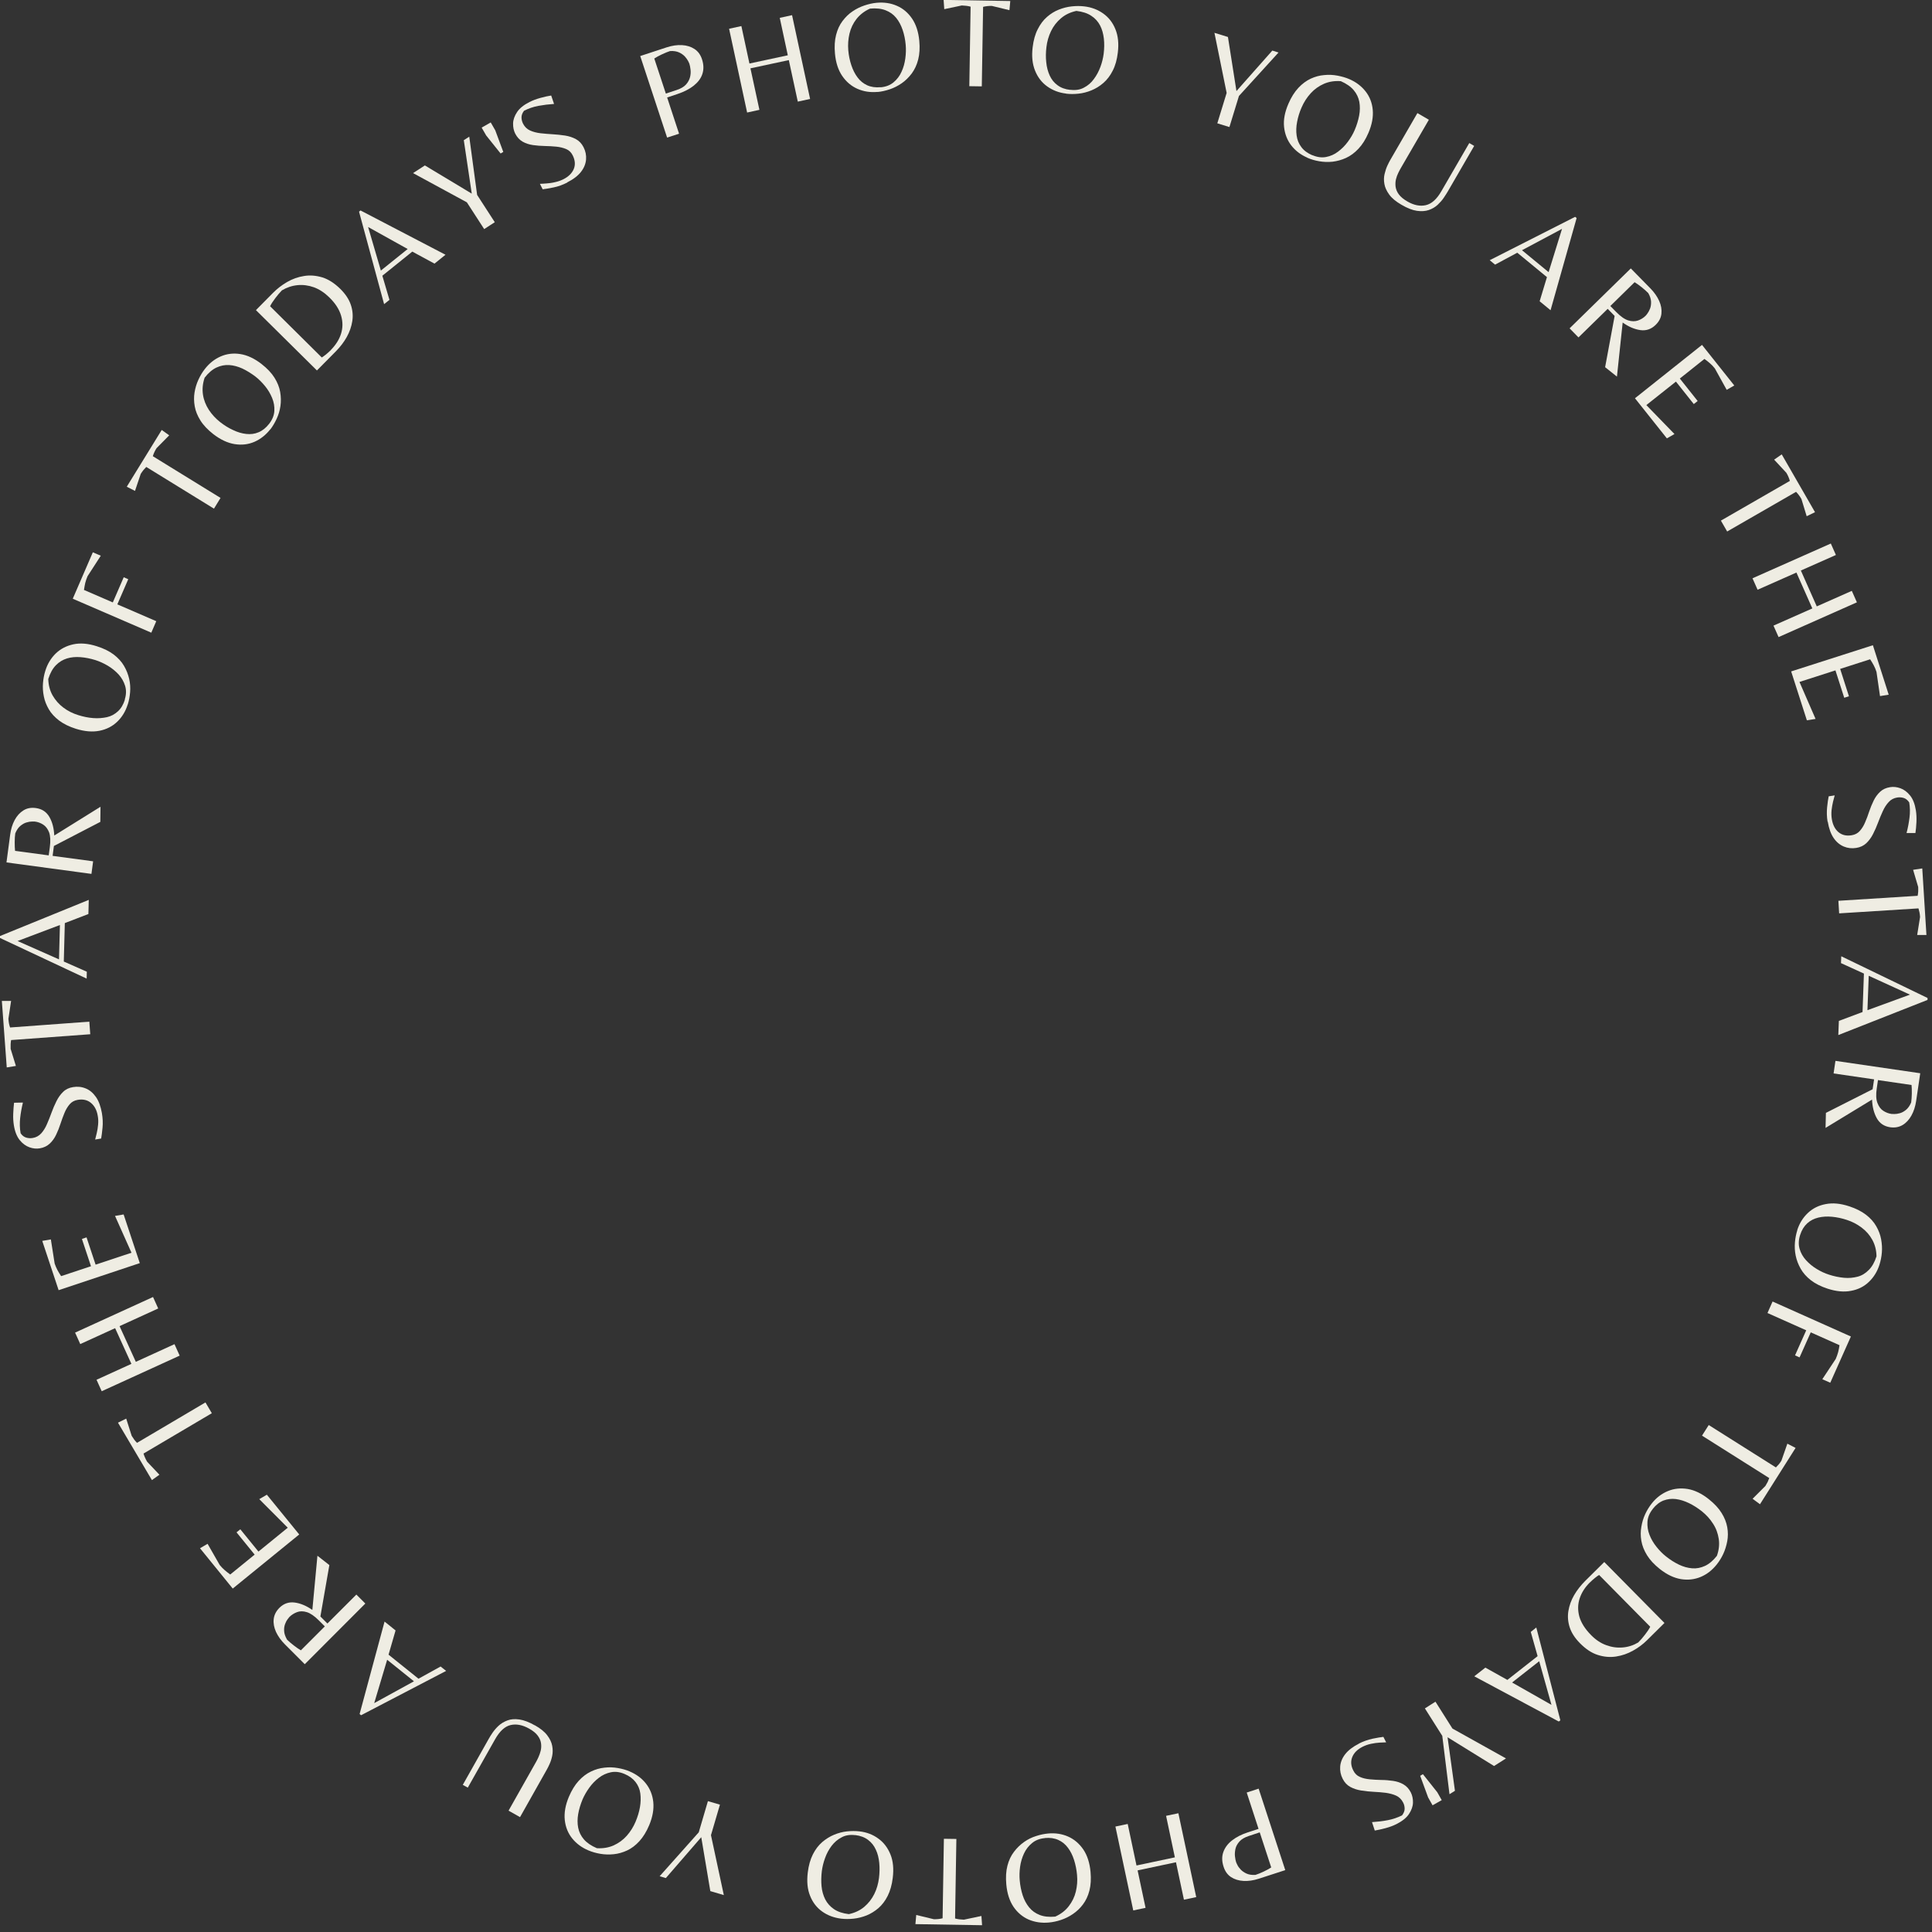 <svg width="265" height="265" viewBox="0 0 265 265" fill="none" xmlns="http://www.w3.org/2000/svg">
<rect x="0" y="0" width="265" height="265" fill="#333333" stroke="none"/>
<g clip-path="url(#clip0_488_11677)">
<path d="M166.97 16.919L168.251 12.746L166.577 4.502L168.429 5.073L169.596 12.492L174.517 6.937L175.366 7.203L169.938 13.164L168.632 17.426L166.983 16.919H166.97Z" fill="#EFEDE3"/>
<path d="M179.311 21.623C178.41 21.23 177.675 20.672 177.117 19.949C176.559 19.226 176.229 18.377 176.127 17.4C176.026 16.424 176.229 15.371 176.724 14.229C177.104 13.341 177.561 12.619 178.093 12.048C178.613 11.49 179.184 11.071 179.78 10.792C180.389 10.513 180.998 10.348 181.619 10.298C182.241 10.234 182.849 10.26 183.446 10.374C184.042 10.488 184.587 10.64 185.082 10.856C185.995 11.249 186.73 11.807 187.301 12.53C187.872 13.253 188.202 14.102 188.29 15.066C188.379 16.03 188.189 17.096 187.694 18.237C187.314 19.125 186.857 19.848 186.325 20.406C185.805 20.964 185.234 21.383 184.625 21.662C184.016 21.941 183.395 22.105 182.773 22.181C182.152 22.245 181.53 22.22 180.947 22.118C180.351 22.017 179.806 21.852 179.311 21.636V21.623ZM180.008 21.281C180.655 21.56 181.289 21.649 181.886 21.535C182.482 21.421 183.04 21.18 183.534 20.799C184.042 20.419 184.486 19.975 184.879 19.442C185.272 18.909 185.576 18.389 185.805 17.857C186.096 17.184 186.299 16.512 186.426 15.853C186.553 15.193 186.553 14.559 186.451 13.976C186.337 13.38 186.084 12.847 185.678 12.365C185.272 11.883 184.688 11.477 183.915 11.135C183.078 11.071 182.317 11.185 181.606 11.49C180.909 11.794 180.3 12.225 179.78 12.796C179.26 13.367 178.854 14.001 178.537 14.724C178.246 15.383 178.043 16.043 177.916 16.715C177.789 17.375 177.764 18.009 177.852 18.592C177.928 19.176 178.144 19.708 178.499 20.178C178.842 20.647 179.349 21.015 179.996 21.294L180.008 21.281Z" fill="#EFEDE3"/>
<path d="M192.222 28.081C191.461 27.637 190.903 27.18 190.548 26.685C190.193 26.191 189.965 25.709 189.888 25.227C189.8 24.745 189.812 24.288 189.914 23.87C190.015 23.439 190.142 23.058 190.294 22.728C190.447 22.398 190.586 22.132 190.687 21.955L194.416 15.512L195.989 16.425L192.184 22.982C192.07 23.172 191.943 23.413 191.804 23.692C191.664 23.971 191.55 24.276 191.474 24.593C191.398 24.91 191.385 25.252 191.423 25.607C191.474 25.962 191.613 26.318 191.867 26.66C192.121 27.002 192.514 27.332 193.047 27.637C193.922 28.144 194.759 28.322 195.558 28.144C196.357 27.966 197.067 27.332 197.701 26.229L201.531 19.621L202.204 20.014L198.589 26.254C198.449 26.495 198.259 26.787 198.031 27.129C197.803 27.472 197.524 27.776 197.194 28.093C196.864 28.398 196.458 28.639 195.989 28.803C195.52 28.968 194.974 29.006 194.353 28.918C193.731 28.829 193.021 28.55 192.222 28.081Z" fill="#EFEDE3"/>
<path d="M204.334 35.691L216.053 29.742L216.256 29.907L212.68 42.552L211.183 41.322L212.185 38.011L208.114 34.663L205.07 36.299L204.334 35.691ZM208.761 34.321L212.413 37.327L214.252 31.391L208.761 34.321Z" fill="#EFEDE3"/>
<path d="M220.162 50.376L221.469 43.337L220.518 42.361L216.51 46.28L215.292 45.037L223.688 36.818L226.377 39.558C226.91 40.103 227.316 40.687 227.582 41.283C227.848 41.879 227.95 42.462 227.886 43.033C227.823 43.604 227.557 44.111 227.087 44.568C226.491 45.151 225.781 45.392 224.995 45.278C224.196 45.164 223.384 44.821 222.572 44.238L221.786 51.657L220.162 50.364V50.376ZM220.885 41.98L221.684 42.792C222.293 43.413 222.839 43.794 223.333 43.946C223.828 44.098 224.272 44.098 224.678 43.959C225.071 43.819 225.426 43.604 225.718 43.312C225.756 43.274 225.844 43.172 225.971 42.995C226.098 42.83 226.212 42.614 226.326 42.335C226.428 42.069 226.479 41.752 226.466 41.384C226.453 41.029 226.326 40.623 226.085 40.205C225.844 39.964 225.54 39.685 225.172 39.393C224.804 39.101 224.487 38.873 224.208 38.708L220.885 41.968V41.98Z" fill="#EFEDE3"/>
<path d="M224.259 54.625L233.454 47.307L237.88 52.874L236.84 53.471L235.217 50.541C235.001 50.274 234.786 50.033 234.558 49.843C234.329 49.64 234.076 49.437 233.784 49.234L230.41 51.923L232.858 55.005L232.325 55.424L229.878 52.342L225.819 55.563L229.675 59.533L228.635 60.129L224.246 54.612L224.259 54.625Z" fill="#EFEDE3"/>
<path d="M236.054 71.405L245.503 65.964C245.452 65.774 245.389 65.596 245.313 65.419C245.237 65.241 245.148 65.051 245.021 64.848L243.347 63.047L244.387 62.324L248.953 70.251L247.811 70.809L247.088 68.437C246.974 68.234 246.847 68.057 246.733 67.905C246.619 67.752 246.492 67.6 246.353 67.461L236.904 72.902L236.042 71.405H236.054Z" fill="#EFEDE3"/>
<path d="M240.379 79.32L251.122 74.551L251.819 76.124L247.012 78.254L249.194 83.175L254.001 81.044L254.698 82.617L243.956 87.386L243.258 85.813L248.585 83.454L246.404 78.533L241.077 80.892L240.379 79.32Z" fill="#EFEDE3"/>
<path d="M245.693 92.091L256.892 88.502L259.061 95.287L257.869 95.478L257.387 92.167C257.286 91.838 257.159 91.546 257.019 91.279C256.88 91.013 256.715 90.734 256.512 90.43L252.403 91.749L253.607 95.503L252.961 95.706L251.756 91.952L246.822 93.537L249.029 98.61L247.837 98.8L245.681 92.091H245.693Z" fill="#EFEDE3"/>
<path d="M250.678 112.713C250.563 112.028 250.551 111.356 250.614 110.722C250.678 110.088 250.754 109.581 250.83 109.225L251.654 109.099C251.591 109.314 251.515 109.606 251.426 109.961C251.337 110.329 251.274 110.722 251.223 111.141C251.185 111.572 251.198 111.978 251.261 112.358C251.388 113.132 251.68 113.715 252.161 114.134C252.643 114.54 253.252 114.692 253.988 114.565C254.444 114.489 254.812 114.299 255.104 113.969C255.383 113.652 255.637 113.259 255.827 112.789C256.03 112.32 256.22 111.825 256.385 111.305C256.562 110.785 256.765 110.291 256.994 109.821C257.222 109.352 257.514 108.946 257.881 108.604C258.249 108.261 258.693 108.059 259.251 107.97C259.708 107.894 260.177 107.944 260.672 108.122C261.166 108.3 261.598 108.629 261.991 109.111C262.384 109.593 262.65 110.278 262.79 111.166C262.866 111.648 262.891 112.181 262.866 112.751C262.84 113.322 262.79 113.829 262.726 114.261H261.509C261.699 113.55 261.826 112.84 261.915 112.142C262.003 111.445 261.991 110.747 261.877 110.062C261.661 109.745 261.407 109.542 261.128 109.454C260.849 109.365 260.545 109.34 260.228 109.39C259.759 109.466 259.365 109.669 259.061 110.012C258.744 110.354 258.478 110.76 258.249 111.267C258.021 111.762 257.805 112.282 257.602 112.827C257.399 113.373 257.171 113.893 256.918 114.387C256.664 114.895 256.347 115.313 255.992 115.656C255.624 115.998 255.167 116.214 254.622 116.302C254.013 116.404 253.442 116.341 252.897 116.112C252.352 115.884 251.882 115.491 251.502 114.933C251.121 114.375 250.855 113.626 250.703 112.701L250.678 112.713Z" fill="#EFEDE3"/>
<path d="M252.149 123.556L263.031 122.871C263.069 122.681 263.094 122.491 263.107 122.301C263.12 122.11 263.107 121.895 263.107 121.666L262.409 119.307L263.665 119.117L264.236 128.249H262.967L263.361 125.788C263.348 125.547 263.323 125.344 263.285 125.154C263.246 124.964 263.196 124.774 263.145 124.596L252.263 125.281L252.162 123.556H252.149Z" fill="#EFEDE3"/>
<path d="M252.555 131.166L264.388 136.886V137.152L252.149 141.972L252.225 140.031L255.472 138.814L255.662 133.538L252.517 132.105L252.555 131.141V131.166ZM256.322 133.842L256.144 138.56L261.978 136.429L256.322 133.842Z" fill="#EFEDE3"/>
<path d="M250.462 152.64L256.854 149.405L257.057 148.048L251.502 147.237L251.756 145.512L263.386 147.211L262.828 151.003C262.714 151.764 262.498 152.437 262.181 153.007C261.864 153.578 261.458 154.022 260.964 154.314C260.469 154.605 259.911 154.707 259.264 154.618C258.427 154.491 257.818 154.085 257.425 153.375C257.032 152.665 256.816 151.815 256.778 150.826L250.399 154.707L250.449 152.627L250.462 152.64ZM257.59 148.137L257.425 149.266C257.298 150.116 257.324 150.788 257.514 151.282C257.704 151.777 257.958 152.132 258.313 152.36C258.668 152.589 259.048 152.741 259.454 152.792C259.518 152.792 259.645 152.792 259.86 152.804C260.076 152.804 260.317 152.766 260.596 152.69C260.875 152.614 261.154 152.462 261.433 152.234C261.712 152.005 261.953 151.663 262.143 151.219C262.194 150.877 262.219 150.471 262.232 150.001C262.232 149.532 262.232 149.139 262.194 148.822L257.59 148.15V148.137Z" fill="#EFEDE3"/>
<path d="M246.518 168.721C246.822 167.783 247.304 167.009 247.976 166.375C248.648 165.741 249.46 165.335 250.424 165.158C251.388 164.967 252.453 165.069 253.645 165.462C254.571 165.766 255.332 166.147 255.941 166.616C256.55 167.085 257.019 167.605 257.349 168.189C257.679 168.759 257.907 169.356 258.021 169.977C258.135 170.598 258.173 171.207 258.122 171.803C258.072 172.399 257.958 172.957 257.793 173.477C257.488 174.429 256.994 175.215 256.334 175.837C255.675 176.471 254.863 176.877 253.899 177.054C252.948 177.244 251.87 177.143 250.69 176.762C249.764 176.458 249.003 176.077 248.395 175.608C247.786 175.139 247.317 174.606 246.987 174.023C246.657 173.439 246.429 172.843 246.302 172.222C246.175 171.6 246.15 170.992 246.201 170.396C246.251 169.799 246.365 169.241 246.53 168.721H246.518ZM246.911 169.394C246.695 170.066 246.67 170.7 246.835 171.283C247 171.867 247.304 172.399 247.722 172.856C248.141 173.313 248.636 173.731 249.194 174.061C249.752 174.403 250.31 174.657 250.868 174.835C251.565 175.063 252.25 175.202 252.922 175.266C253.595 175.329 254.216 175.266 254.8 175.114C255.383 174.961 255.89 174.644 256.334 174.188C256.778 173.744 257.133 173.122 257.387 172.323C257.374 171.486 257.184 170.738 256.816 170.066C256.448 169.394 255.954 168.836 255.345 168.379C254.736 167.922 254.064 167.567 253.316 167.326C252.631 167.098 251.946 166.958 251.286 166.895C250.614 166.832 249.993 166.87 249.409 167.009C248.826 167.149 248.319 167.402 247.887 167.796C247.456 168.189 247.126 168.721 246.911 169.394Z" fill="#EFEDE3"/>
<path d="M243.144 178.525L253.874 183.32L251.046 189.661L249.955 189.179L251.794 186.401C251.933 186.072 252.047 185.767 252.124 185.476C252.2 185.184 252.263 184.867 252.314 184.512L248.369 182.749L246.835 186.186L246.213 185.907L247.748 182.47L242.434 180.098L243.131 178.525H243.144Z" fill="#EFEDE3"/>
<path d="M234.367 195.457L243.588 201.278C243.727 201.139 243.854 200.999 243.981 200.86C244.108 200.72 244.222 200.543 244.349 200.34L245.16 198.019L246.289 198.602L241.406 206.326L240.392 205.578L242.142 203.828C242.269 203.625 242.37 203.447 242.459 203.27C242.535 203.092 242.611 202.915 242.675 202.737L233.454 196.916L234.38 195.457H234.367Z" fill="#EFEDE3"/>
<path d="M226.567 206.212C227.176 205.438 227.912 204.88 228.762 204.525C229.611 204.17 230.512 204.081 231.488 204.233C232.452 204.398 233.429 204.868 234.393 205.641C235.154 206.25 235.737 206.871 236.143 207.531C236.549 208.178 236.802 208.837 236.917 209.484C237.031 210.131 237.031 210.778 236.917 211.387C236.802 211.995 236.625 212.591 236.371 213.137C236.118 213.682 235.813 214.164 235.471 214.595C234.849 215.369 234.126 215.94 233.277 216.295C232.427 216.65 231.526 216.751 230.562 216.599C229.599 216.434 228.635 215.978 227.658 215.204C226.897 214.595 226.314 213.974 225.908 213.314C225.502 212.655 225.248 212.008 225.134 211.349C225.02 210.689 225.02 210.042 225.134 209.421C225.236 208.799 225.413 208.216 225.667 207.67C225.921 207.125 226.225 206.643 226.567 206.212ZM226.694 206.986C226.25 207.544 226.009 208.127 225.971 208.736C225.933 209.345 226.022 209.941 226.25 210.524C226.479 211.108 226.796 211.653 227.214 212.173C227.62 212.68 228.051 213.124 228.508 213.479C229.079 213.936 229.675 214.316 230.283 214.608C230.892 214.9 231.488 215.065 232.097 215.115C232.693 215.166 233.277 215.052 233.86 214.786C234.431 214.519 234.976 214.063 235.496 213.403C235.775 212.617 235.864 211.843 235.75 211.082C235.636 210.334 235.382 209.624 234.963 208.99C234.558 208.343 234.038 207.785 233.429 207.29C232.858 206.846 232.275 206.466 231.666 206.174C231.057 205.882 230.461 205.692 229.865 205.616C229.269 205.54 228.711 205.616 228.165 205.819C227.62 206.034 227.138 206.415 226.694 206.973V206.986Z" fill="#EFEDE3"/>
<path d="M220.048 214.253L228.305 222.611L225.921 224.97C225.362 225.528 224.716 226.01 223.98 226.416C223.257 226.822 222.483 227.088 221.659 227.215C220.835 227.342 219.998 227.266 219.161 226.999C218.311 226.733 217.499 226.188 216.7 225.376C216.015 224.678 215.546 223.955 215.305 223.207C215.064 222.459 215.001 221.71 215.127 220.962C215.254 220.214 215.508 219.491 215.914 218.793C216.32 218.096 216.827 217.449 217.436 216.84L220.061 214.24L220.048 214.253ZM218.095 217.03C217.41 217.703 216.941 218.438 216.675 219.237C216.408 220.036 216.396 220.861 216.624 221.723C216.865 222.573 217.398 223.423 218.235 224.272C218.869 224.919 219.566 225.389 220.315 225.655C221.063 225.934 221.811 226.035 222.572 225.972C223.333 225.909 224.043 225.68 224.703 225.287C224.995 224.995 225.312 224.64 225.629 224.222C225.959 223.803 226.2 223.435 226.352 223.131L219.338 216.029C219.186 216.117 218.996 216.244 218.755 216.447C218.514 216.637 218.298 216.84 218.095 217.043V217.03Z" fill="#EFEDE3"/>
<path d="M210.727 223.244L214.024 235.965L213.808 236.13L202.216 229.928L203.738 228.736L206.757 230.423L210.904 227.163L209.966 223.84L210.714 223.244H210.727ZM211.12 227.861L207.404 230.778L212.807 233.847L211.12 227.848V227.861Z" fill="#EFEDE3"/>
<path d="M196.889 233.404L199.223 237.095L206.566 241.192L204.93 242.232L198.551 238.287L199.566 245.631L198.817 246.1L197.828 238.097L195.444 234.33L196.902 233.404H196.889Z" fill="#EFEDE3"/>
<path d="M195.177 243.359L197.143 245.833L197.752 246.911L196.496 247.621L195.887 246.543L194.797 243.575L195.164 243.359H195.177Z" fill="#EFEDE3"/>
<path d="M186.375 239.162C186.997 238.845 187.631 238.629 188.252 238.49C188.887 238.363 189.381 238.274 189.749 238.236L190.13 238.985C189.901 238.985 189.61 239.01 189.242 239.023C188.874 239.048 188.468 239.099 188.05 239.188C187.631 239.276 187.251 239.416 186.895 239.593C186.198 239.949 185.729 240.405 185.488 240.989C185.247 241.572 185.285 242.193 185.627 242.853C185.83 243.271 186.134 243.563 186.528 243.728C186.921 243.906 187.365 244.007 187.885 244.058C188.405 244.109 188.925 244.134 189.47 244.147C190.015 244.147 190.548 244.197 191.081 244.273C191.601 244.35 192.083 244.502 192.501 244.755C192.932 244.996 193.262 245.364 193.516 245.859C193.719 246.277 193.82 246.734 193.808 247.254C193.795 247.774 193.605 248.294 193.262 248.814C192.92 249.334 192.349 249.79 191.55 250.196C191.119 250.412 190.624 250.602 190.053 250.754C189.495 250.907 189.001 251.008 188.57 251.084L188.189 249.93C188.937 249.879 189.648 249.803 190.345 249.664C191.03 249.537 191.69 249.309 192.311 249.004C192.539 248.7 192.666 248.395 192.666 248.104C192.666 247.799 192.603 247.508 192.451 247.229C192.235 246.81 191.918 246.493 191.512 246.303C191.093 246.112 190.612 245.986 190.079 245.909C189.533 245.846 188.975 245.795 188.405 245.77C187.834 245.745 187.263 245.681 186.705 245.592C186.147 245.504 185.652 245.339 185.209 245.098C184.765 244.857 184.422 244.489 184.169 243.994C183.89 243.449 183.775 242.878 183.826 242.282C183.877 241.699 184.105 241.128 184.524 240.595C184.942 240.063 185.576 239.581 186.401 239.162H186.375Z" fill="#EFEDE3"/>
<path d="M172.64 245.338L176.292 256.512L172.665 257.691C171.917 257.932 171.219 258.033 170.56 257.995C169.9 257.957 169.329 257.78 168.847 257.463C168.366 257.146 168.036 256.676 167.833 256.055C167.592 255.319 167.579 254.647 167.795 254.038C168.01 253.43 168.404 252.897 168.987 252.44C169.57 251.984 170.306 251.603 171.181 251.324L172.627 250.855L171.004 245.871L172.64 245.338ZM172.779 251.337L171.283 251.832C170.712 252.022 170.281 252.275 170.002 252.593C169.723 252.91 169.532 253.252 169.456 253.607C169.38 253.975 169.355 254.317 169.393 254.634C169.431 254.964 169.482 255.218 169.545 255.408C169.57 255.472 169.621 255.611 169.723 255.801C169.811 255.992 169.964 256.207 170.167 256.423C170.369 256.638 170.636 256.829 170.966 256.981C171.295 257.133 171.701 257.196 172.196 257.171C172.538 257.057 172.931 256.905 173.35 256.702C173.768 256.499 174.111 256.321 174.365 256.144L172.792 251.337H172.779Z" fill="#EFEDE3"/>
<path d="M161.631 248.711L164.079 260.214L162.392 260.569L161.301 255.433L156.038 256.549L157.129 261.686L155.442 262.041L152.994 250.537L154.681 250.182L155.886 255.877L161.149 254.761L159.944 249.066L161.631 248.711Z" fill="#EFEDE3"/>
<path d="M143.773 251.489C144.75 251.4 145.663 251.54 146.5 251.907C147.337 252.275 148.035 252.871 148.593 253.683C149.138 254.495 149.468 255.522 149.582 256.752C149.671 257.716 149.62 258.579 149.43 259.314C149.24 260.062 148.935 260.697 148.542 261.217C148.149 261.749 147.68 262.18 147.16 262.536C146.64 262.891 146.094 263.157 145.524 263.347C144.953 263.538 144.395 263.652 143.849 263.702C142.86 263.791 141.947 263.652 141.097 263.297C140.26 262.929 139.563 262.345 139.017 261.546C138.472 260.735 138.142 259.72 138.028 258.477C137.939 257.513 137.99 256.651 138.18 255.915C138.37 255.167 138.675 254.533 139.081 254C139.487 253.467 139.943 253.023 140.463 252.656C140.983 252.288 141.528 252.021 142.099 251.844C142.67 251.654 143.228 251.54 143.773 251.489ZM143.317 252.123C142.606 252.186 142.023 252.415 141.554 252.808C141.085 253.188 140.717 253.67 140.45 254.241C140.184 254.812 140.007 255.42 139.918 256.067C139.829 256.714 139.816 257.336 139.867 257.906C139.93 258.642 140.07 259.327 140.273 259.961C140.476 260.595 140.78 261.153 141.161 261.622C141.541 262.092 142.023 262.434 142.606 262.662C143.19 262.891 143.9 262.967 144.737 262.891C145.498 262.548 146.12 262.079 146.589 261.47C147.058 260.861 147.388 260.202 147.566 259.454C147.743 258.718 147.806 257.957 147.73 257.171C147.667 256.448 147.527 255.776 147.325 255.129C147.122 254.495 146.843 253.924 146.487 253.455C146.132 252.973 145.701 252.618 145.168 252.377C144.636 252.136 144.027 252.047 143.317 252.11V252.123Z" fill="#EFEDE3"/>
<path d="M131.179 252.251L131.002 263.146C131.192 263.196 131.382 263.234 131.572 263.26C131.763 263.285 131.978 263.298 132.207 263.31L134.616 262.803L134.705 264.071L125.561 263.919L125.675 262.664L128.085 263.247C128.326 263.247 128.529 263.247 128.719 263.222C128.909 263.196 129.099 263.171 129.29 263.12L129.467 252.213L131.192 252.238L131.179 252.251Z" fill="#EFEDE3"/>
<path d="M117.9 251.198C118.877 251.312 119.739 251.642 120.475 252.187C121.223 252.72 121.769 253.456 122.136 254.356C122.504 255.256 122.606 256.335 122.453 257.577C122.339 258.541 122.098 259.366 121.756 260.051C121.413 260.735 120.982 261.294 120.488 261.725C119.98 262.156 119.448 262.486 118.864 262.727C118.281 262.955 117.685 263.107 117.089 263.171C116.493 263.234 115.922 263.234 115.376 263.171C114.387 263.044 113.525 262.727 112.776 262.194C112.028 261.661 111.47 260.938 111.115 260.038C110.747 259.137 110.646 258.072 110.798 256.829C110.912 255.865 111.153 255.041 111.495 254.356C111.838 253.671 112.269 253.113 112.776 252.669C113.284 252.238 113.829 251.896 114.413 251.655C114.996 251.414 115.592 251.261 116.188 251.198C116.784 251.135 117.355 251.135 117.9 251.198ZM117.317 251.718C116.607 251.629 115.985 251.718 115.453 252.01C114.907 252.289 114.451 252.682 114.07 253.176C113.69 253.684 113.385 254.242 113.17 254.851C112.941 255.472 112.802 256.068 112.726 256.639C112.637 257.375 112.624 258.072 112.688 258.732C112.751 259.404 112.929 260 113.195 260.533C113.474 261.065 113.867 261.509 114.387 261.864C114.907 262.219 115.592 262.448 116.429 262.549C117.253 262.372 117.951 262.042 118.534 261.56C119.118 261.065 119.574 260.482 119.917 259.797C120.259 259.112 120.462 258.376 120.564 257.603C120.652 256.893 120.665 256.195 120.602 255.523C120.538 254.851 120.386 254.242 120.133 253.709C119.892 253.164 119.536 252.72 119.067 252.365C118.598 252.01 118.014 251.794 117.317 251.705V251.718Z" fill="#EFEDE3"/>
<path d="M98.749 247.533L97.519 251.718L99.282 259.937L97.43 259.391L96.187 251.997L91.329 257.603L90.48 257.349L95.845 251.325L97.1 247.051L98.749 247.533Z" fill="#EFEDE3"/>
<path d="M86.371 242.978C87.271 243.359 88.019 243.904 88.59 244.627C89.161 245.35 89.503 246.2 89.605 247.164C89.706 248.14 89.529 249.193 89.047 250.347C88.666 251.248 88.222 251.97 87.702 252.541C87.182 253.112 86.624 253.53 86.028 253.81C85.432 254.089 84.811 254.266 84.189 254.33C83.568 254.393 82.959 254.38 82.363 254.279C81.767 254.177 81.221 254.025 80.714 253.81C79.801 253.429 79.053 252.871 78.482 252.161C77.911 251.45 77.569 250.601 77.467 249.637C77.366 248.673 77.543 247.608 78.025 246.466C78.406 245.566 78.85 244.843 79.37 244.272C79.89 243.701 80.448 243.283 81.056 242.991C81.665 242.699 82.274 242.522 82.908 242.458C83.53 242.382 84.151 242.408 84.734 242.509C85.331 242.611 85.876 242.763 86.383 242.978H86.371ZM85.66 243.321C85.001 243.042 84.379 242.966 83.783 243.092C83.187 243.219 82.642 243.46 82.135 243.853C81.64 244.234 81.196 244.691 80.816 245.223C80.435 245.756 80.131 246.289 79.902 246.821C79.623 247.493 79.42 248.166 79.306 248.825C79.192 249.485 79.192 250.119 79.306 250.702C79.42 251.286 79.687 251.831 80.093 252.3C80.498 252.769 81.094 253.175 81.868 253.505C82.705 253.556 83.466 253.429 84.164 253.125C84.861 252.808 85.457 252.376 85.965 251.806C86.472 251.235 86.878 250.588 87.182 249.865C87.461 249.193 87.664 248.533 87.778 247.874C87.893 247.214 87.905 246.58 87.829 245.997C87.753 245.413 87.525 244.881 87.17 244.424C86.814 243.968 86.32 243.6 85.66 243.321Z" fill="#EFEDE3"/>
<path d="M73.371 236.65C74.132 237.081 74.702 237.538 75.058 238.02C75.425 238.501 75.654 238.983 75.742 239.465C75.831 239.947 75.831 240.404 75.742 240.835C75.654 241.266 75.527 241.647 75.375 241.977C75.222 242.306 75.096 242.573 74.981 242.763L71.329 249.244L69.756 248.356L73.485 241.748C73.599 241.545 73.726 241.317 73.853 241.025C73.98 240.734 74.094 240.442 74.17 240.112C74.246 239.782 74.258 239.453 74.208 239.098C74.157 238.742 74.005 238.4 73.751 238.058C73.498 237.715 73.104 237.398 72.559 237.094C71.671 236.599 70.834 236.434 70.048 236.612C69.261 236.789 68.551 237.436 67.917 238.552L64.163 245.198L63.478 244.818L67.017 238.54C67.156 238.286 67.334 237.994 67.562 237.664C67.79 237.335 68.069 237.005 68.399 236.701C68.729 236.396 69.135 236.155 69.604 235.978C70.073 235.8 70.618 235.762 71.24 235.851C71.861 235.94 72.572 236.206 73.371 236.662V236.65Z" fill="#EFEDE3"/>
<path d="M61.182 229.193L49.527 235.268L49.324 235.103L52.748 222.42L54.257 223.637L53.294 226.96L57.403 230.258L60.434 228.584L61.182 229.18V229.193ZM56.781 230.613L53.103 227.658L51.328 233.606L56.781 230.613Z" fill="#EFEDE3"/>
<path d="M45.176 214.672L43.946 221.723L44.91 222.687L48.88 218.717L50.11 219.948L41.803 228.268L39.089 225.554C38.543 225.008 38.137 224.437 37.858 223.841C37.592 223.245 37.478 222.662 37.541 222.091C37.605 221.52 37.858 221.013 38.315 220.544C38.911 219.948 39.609 219.707 40.408 219.808C41.207 219.91 42.018 220.252 42.843 220.823L43.54 213.391L45.176 214.672ZM44.542 223.068L43.743 222.269C43.135 221.66 42.576 221.279 42.082 221.127C41.587 220.975 41.131 220.975 40.737 221.127C40.344 221.279 39.989 221.495 39.697 221.787C39.659 221.825 39.571 221.939 39.444 222.104C39.317 222.269 39.203 222.484 39.101 222.763C39 223.042 38.949 223.347 38.974 223.715C38.987 224.07 39.127 224.463 39.368 224.894C39.609 225.135 39.913 225.401 40.294 225.693C40.661 225.985 40.991 226.2 41.27 226.365L44.555 223.08L44.542 223.068Z" fill="#EFEDE3"/>
<path d="M41.042 210.473L31.923 217.893L27.433 212.363L28.473 211.754L30.135 214.659C30.35 214.925 30.578 215.153 30.807 215.356C31.035 215.559 31.289 215.749 31.58 215.965L34.929 213.238L32.443 210.181L32.963 209.763L35.449 212.82L39.469 209.547L35.563 205.628L36.603 205.02L41.054 210.486L41.042 210.473Z" fill="#EFEDE3"/>
<path d="M29.069 193.833L19.684 199.375C19.735 199.565 19.811 199.743 19.887 199.92C19.963 200.098 20.064 200.288 20.178 200.491L21.865 202.279L20.838 203.015L16.183 195.139L17.312 194.581L18.06 196.94C18.187 197.143 18.301 197.32 18.416 197.473C18.53 197.625 18.657 197.764 18.796 197.904L28.181 192.361L29.056 193.845L29.069 193.833Z" fill="#EFEDE3"/>
<path d="M24.643 185.943L13.951 190.826L13.241 189.254L18.023 187.072L15.79 182.176L11.009 184.358L10.299 182.785L20.99 177.902L21.701 179.475L16.399 181.897L18.631 186.793L23.933 184.371L24.643 185.943Z" fill="#EFEDE3"/>
<path d="M19.189 173.249L8.041 176.965L5.796 170.205L6.976 170.003L7.496 173.313C7.61 173.642 7.737 173.934 7.876 174.201C8.016 174.467 8.193 174.746 8.383 175.038L12.48 173.681L11.237 169.939L11.871 169.723L13.114 173.465L18.035 171.829L15.778 166.781L16.957 166.578L19.177 173.262L19.189 173.249Z" fill="#EFEDE3"/>
<path d="M13.977 152.676C14.091 153.361 14.129 154.033 14.065 154.667C14.002 155.302 13.939 155.809 13.875 156.164L13.051 156.304C13.114 156.088 13.178 155.796 13.266 155.441C13.355 155.073 13.419 154.68 13.457 154.262C13.495 153.843 13.482 153.425 13.406 153.044C13.279 152.27 12.962 151.687 12.48 151.281C11.998 150.875 11.389 150.736 10.654 150.863C10.197 150.939 9.829 151.142 9.55 151.471C9.271 151.801 9.03 152.194 8.84 152.664C8.65 153.133 8.46 153.627 8.295 154.147C8.13 154.667 7.927 155.162 7.699 155.644C7.47 156.126 7.179 156.532 6.823 156.862C6.468 157.191 6.012 157.42 5.466 157.508C5.01 157.585 4.541 157.546 4.046 157.369C3.551 157.191 3.107 156.874 2.714 156.392C2.321 155.91 2.042 155.225 1.903 154.35C1.826 153.868 1.788 153.348 1.814 152.765C1.839 152.182 1.877 151.674 1.928 151.256L3.145 151.23C2.968 151.953 2.841 152.664 2.765 153.361C2.689 154.059 2.702 154.756 2.828 155.441C3.044 155.758 3.298 155.948 3.589 156.037C3.881 156.126 4.173 156.139 4.49 156.088C4.959 156.012 5.34 155.796 5.657 155.454C5.961 155.111 6.227 154.693 6.443 154.185C6.659 153.691 6.874 153.158 7.064 152.625C7.255 152.093 7.483 151.56 7.737 151.053C7.99 150.545 8.295 150.114 8.65 149.772C9.005 149.417 9.462 149.201 10.007 149.112C10.616 149.011 11.186 149.062 11.744 149.29C12.29 149.505 12.759 149.899 13.152 150.457C13.545 151.015 13.812 151.75 13.977 152.676Z" fill="#EFEDE3"/>
<path d="M12.391 141.859L1.522 142.658C1.484 142.848 1.471 143.038 1.459 143.229C1.459 143.419 1.459 143.634 1.459 143.863L2.181 146.209L0.926 146.412L0.254 137.293H1.522L1.154 139.741C1.167 139.982 1.205 140.185 1.23 140.375C1.268 140.565 1.319 140.743 1.382 140.933L12.252 140.134L12.379 141.846L12.391 141.859Z" fill="#EFEDE3"/>
<path d="M11.897 134.236L0 128.655V128.389L12.176 123.43L12.125 125.37L8.891 126.613L8.751 131.889L11.909 133.284L11.884 134.248L11.897 134.236ZM8.092 131.597L8.219 126.879L2.41 129.074L8.104 131.597H8.092Z" fill="#EFEDE3"/>
<path d="M13.748 112.738L7.394 116.036L7.216 117.393L12.772 118.141L12.543 119.866L0.888 118.293L1.395 114.488C1.496 113.727 1.699 113.055 2.016 112.472C2.334 111.888 2.727 111.457 3.221 111.153C3.703 110.848 4.274 110.747 4.921 110.836C5.758 110.95 6.367 111.356 6.773 112.053C7.178 112.751 7.394 113.601 7.445 114.603L13.786 110.658L13.761 112.738H13.748ZM6.684 117.317L6.836 116.188C6.95 115.338 6.912 114.666 6.735 114.171C6.544 113.689 6.278 113.334 5.923 113.106C5.568 112.878 5.187 112.738 4.769 112.687C4.705 112.687 4.578 112.687 4.363 112.687C4.16 112.687 3.906 112.726 3.627 112.814C3.348 112.89 3.069 113.055 2.79 113.284C2.511 113.512 2.283 113.854 2.093 114.311C2.042 114.653 2.016 115.059 2.016 115.528C2.016 115.998 2.029 116.391 2.067 116.708L6.684 117.329V117.317Z" fill="#EFEDE3"/>
<path d="M17.515 96.632C17.223 97.57 16.741 98.357 16.082 98.991C15.422 99.625 14.611 100.044 13.647 100.234C12.683 100.424 11.617 100.335 10.425 99.968C9.499 99.676 8.726 99.295 8.117 98.839C7.508 98.37 7.026 97.862 6.697 97.291C6.367 96.721 6.126 96.125 6.012 95.516C5.885 94.894 5.847 94.298 5.897 93.689C5.948 93.081 6.05 92.535 6.215 92.015C6.506 91.064 6.988 90.278 7.648 89.631C8.307 88.997 9.119 88.578 10.07 88.375C11.021 88.172 12.099 88.261 13.279 88.642C14.205 88.933 14.978 89.314 15.587 89.77C16.196 90.24 16.678 90.76 17.008 91.331C17.35 91.914 17.578 92.51 17.718 93.119C17.858 93.728 17.895 94.349 17.845 94.945C17.794 95.541 17.693 96.099 17.528 96.619L17.515 96.632ZM17.109 95.96C17.325 95.275 17.337 94.653 17.16 94.07C16.982 93.487 16.678 92.967 16.259 92.497C15.828 92.041 15.334 91.635 14.775 91.305C14.217 90.975 13.647 90.722 13.101 90.544C12.404 90.329 11.719 90.189 11.047 90.138C10.374 90.088 9.753 90.138 9.182 90.316C8.612 90.493 8.104 90.798 7.66 91.254C7.216 91.711 6.874 92.332 6.62 93.132C6.646 93.969 6.836 94.717 7.216 95.389C7.597 96.049 8.092 96.607 8.7 97.063C9.309 97.52 9.994 97.862 10.742 98.091C11.427 98.306 12.112 98.446 12.784 98.496C13.457 98.547 14.078 98.496 14.661 98.37C15.245 98.243 15.739 97.964 16.171 97.57C16.602 97.177 16.919 96.645 17.134 95.96H17.109Z" fill="#EFEDE3"/>
<path d="M20.775 86.79L9.981 82.123L12.734 75.756L13.824 76.225L12.011 79.028C11.871 79.358 11.77 79.662 11.694 79.954C11.63 80.246 11.567 80.575 11.516 80.918L15.473 82.63L16.97 79.18L17.591 79.447L16.095 82.896L21.434 85.205L20.749 86.79H20.775Z" fill="#EFEDE3"/>
<path d="M29.348 69.768L20.064 64.048C19.925 64.187 19.798 64.327 19.671 64.479C19.544 64.631 19.43 64.809 19.303 64.999L18.517 67.333L17.388 66.762L22.182 58.975L23.21 59.71L21.472 61.473C21.345 61.676 21.244 61.866 21.168 62.031C21.092 62.196 21.015 62.386 20.965 62.577L30.249 68.296L29.348 69.768Z" fill="#EFEDE3"/>
<path d="M37.072 58.888C36.463 59.661 35.74 60.232 34.903 60.6C34.053 60.968 33.153 61.069 32.189 60.917C31.225 60.764 30.249 60.308 29.259 59.547C28.498 58.951 27.902 58.329 27.497 57.683C27.091 57.036 26.824 56.389 26.71 55.729C26.596 55.083 26.583 54.436 26.685 53.827C26.786 53.206 26.964 52.622 27.217 52.077C27.471 51.531 27.763 51.037 28.093 50.618C28.701 49.832 29.424 49.261 30.261 48.893C31.098 48.526 31.999 48.411 32.963 48.564C33.927 48.716 34.903 49.172 35.88 49.933C36.641 50.529 37.237 51.151 37.643 51.798C38.049 52.444 38.315 53.104 38.429 53.764C38.543 54.423 38.556 55.07 38.467 55.691C38.378 56.313 38.201 56.896 37.947 57.442C37.694 57.987 37.402 58.482 37.072 58.913V58.888ZM36.92 58.127C37.351 57.568 37.592 56.985 37.63 56.376C37.668 55.767 37.567 55.171 37.326 54.588C37.085 54.005 36.768 53.459 36.349 52.952C35.931 52.444 35.499 52.013 35.043 51.658C34.459 51.214 33.863 50.846 33.255 50.555C32.646 50.276 32.037 50.111 31.441 50.073C30.845 50.035 30.261 50.149 29.691 50.415C29.12 50.682 28.575 51.151 28.067 51.81C27.801 52.597 27.725 53.37 27.839 54.131C27.953 54.88 28.232 55.577 28.651 56.224C29.069 56.858 29.589 57.416 30.198 57.898C30.769 58.342 31.352 58.71 31.974 58.989C32.582 59.281 33.178 59.458 33.775 59.522C34.371 59.585 34.929 59.522 35.461 59.293C35.994 59.078 36.489 58.684 36.92 58.127Z" fill="#EFEDE3"/>
<path d="M43.464 50.807L35.106 42.538L37.465 40.154C38.023 39.596 38.657 39.101 39.38 38.682C40.103 38.264 40.877 37.985 41.701 37.858C42.526 37.719 43.363 37.795 44.212 38.048C45.062 38.315 45.887 38.847 46.698 39.646C47.396 40.344 47.865 41.054 48.119 41.803C48.373 42.551 48.436 43.299 48.322 44.047C48.208 44.796 47.954 45.519 47.561 46.229C47.168 46.939 46.66 47.586 46.064 48.195L43.464 50.82V50.807ZM45.379 48.004C46.051 47.32 46.521 46.584 46.775 45.785C47.028 44.986 47.041 44.161 46.787 43.299C46.533 42.437 46.001 41.6 45.151 40.775C44.504 40.141 43.807 39.684 43.058 39.405C42.31 39.139 41.549 39.038 40.801 39.114C40.04 39.19 39.33 39.431 38.67 39.824C38.378 40.116 38.074 40.483 37.757 40.902C37.44 41.321 37.199 41.688 37.047 42.005L44.136 49.032C44.289 48.943 44.479 48.803 44.72 48.613C44.961 48.41 45.176 48.22 45.379 48.017V48.004Z" fill="#EFEDE3"/>
<path d="M52.685 41.715L49.248 29.032L49.451 28.867L61.106 34.942L59.597 36.16L56.553 34.511L52.444 37.821L53.42 41.132L52.672 41.728L52.685 41.715ZM52.241 37.111L55.919 34.156L50.491 31.137L52.241 37.111Z" fill="#EFEDE3"/>
<path d="M66.408 31.416L64.036 27.751L56.654 23.743L58.278 22.691L64.708 26.559L63.617 19.228L64.366 18.746L65.444 26.736L67.866 30.478L66.42 31.416H66.408Z" fill="#EFEDE3"/>
<path d="M68.665 21.054L66.687 18.581L66.065 17.503L67.308 16.793L67.93 17.871L69.033 20.839L68.665 21.054Z" fill="#EFEDE3"/>
<path d="M77.81 25.036C77.188 25.353 76.567 25.581 75.933 25.708C75.299 25.835 74.804 25.924 74.436 25.962L74.056 25.214C74.284 25.214 74.576 25.188 74.943 25.163C75.311 25.138 75.717 25.087 76.136 24.985C76.554 24.897 76.935 24.757 77.29 24.58C77.987 24.224 78.457 23.755 78.698 23.184C78.939 22.614 78.888 21.98 78.558 21.32C78.355 20.901 78.051 20.61 77.657 20.445C77.264 20.28 76.808 20.166 76.3 20.115C75.793 20.064 75.26 20.039 74.715 20.026C74.17 20.014 73.637 19.976 73.104 19.9C72.584 19.823 72.102 19.671 71.684 19.43C71.265 19.189 70.923 18.822 70.669 18.327C70.466 17.921 70.365 17.452 70.377 16.932C70.39 16.412 70.58 15.892 70.923 15.372C71.265 14.852 71.836 14.395 72.635 13.989C73.066 13.774 73.561 13.584 74.119 13.431C74.677 13.279 75.172 13.165 75.603 13.102L75.996 14.256C75.248 14.306 74.537 14.395 73.84 14.522C73.155 14.649 72.496 14.877 71.874 15.194C71.646 15.499 71.532 15.803 71.532 16.095C71.532 16.399 71.608 16.691 71.747 16.97C71.963 17.388 72.28 17.706 72.698 17.896C73.117 18.086 73.599 18.213 74.132 18.276C74.677 18.34 75.235 18.378 75.806 18.416C76.376 18.454 76.947 18.505 77.505 18.593C78.063 18.682 78.558 18.847 79.002 19.088C79.446 19.329 79.788 19.697 80.042 20.191C80.321 20.737 80.435 21.307 80.384 21.891C80.334 22.474 80.105 23.045 79.687 23.578C79.268 24.11 78.647 24.592 77.81 25.011V25.036Z" fill="#EFEDE3"/>
<path d="M91.495 18.847L87.816 7.686L91.444 6.494C92.192 6.253 92.89 6.151 93.549 6.189C94.209 6.227 94.779 6.405 95.261 6.722C95.743 7.039 96.086 7.508 96.289 8.13C96.53 8.866 96.542 9.525 96.339 10.146C96.136 10.768 95.731 11.288 95.147 11.757C94.564 12.214 93.828 12.594 92.953 12.886L91.507 13.368L93.143 18.34L91.507 18.872L91.495 18.847ZM91.33 12.835L92.826 12.341C93.397 12.15 93.828 11.897 94.107 11.58C94.386 11.263 94.564 10.92 94.653 10.565C94.741 10.21 94.754 9.855 94.716 9.538C94.678 9.221 94.627 8.954 94.564 8.764C94.538 8.701 94.488 8.561 94.386 8.371C94.285 8.181 94.145 7.978 93.942 7.749C93.739 7.534 93.473 7.344 93.143 7.191C92.814 7.039 92.408 6.976 91.913 7.001C91.571 7.115 91.177 7.267 90.759 7.47C90.34 7.673 89.998 7.851 89.744 8.028L91.33 12.835Z" fill="#EFEDE3"/>
<path d="M102.478 15.435L100.005 3.944L101.691 3.577L102.795 8.713L108.058 7.584L106.955 2.448L108.642 2.08L111.115 13.571L109.428 13.939L108.198 8.244L102.934 9.373L104.165 15.067L102.478 15.435Z" fill="#EFEDE3"/>
<path d="M120.348 12.607C119.372 12.696 118.458 12.556 117.621 12.188C116.784 11.821 116.087 11.237 115.529 10.426C114.971 9.614 114.641 8.587 114.527 7.356C114.438 6.392 114.489 5.53 114.679 4.794C114.869 4.046 115.161 3.412 115.567 2.879C115.973 2.347 116.416 1.903 116.936 1.56C117.456 1.205 118.002 0.939 118.573 0.749C119.143 0.558 119.701 0.431 120.247 0.381C121.236 0.292 122.149 0.419 122.999 0.787C123.836 1.142 124.534 1.725 125.092 2.537C125.637 3.336 125.979 4.363 126.094 5.606C126.182 6.57 126.132 7.432 125.941 8.168C125.751 8.916 125.447 9.55 125.054 10.083C124.648 10.616 124.191 11.072 123.671 11.428C123.151 11.783 122.606 12.062 122.035 12.252C121.464 12.442 120.906 12.569 120.361 12.62L120.348 12.607ZM120.805 11.973C121.515 11.909 122.098 11.681 122.568 11.288C123.037 10.895 123.405 10.413 123.658 9.842C123.925 9.271 124.09 8.663 124.178 8.003C124.267 7.356 124.28 6.735 124.229 6.164C124.166 5.429 124.026 4.744 123.811 4.109C123.595 3.475 123.303 2.917 122.923 2.448C122.542 1.979 122.06 1.636 121.464 1.408C120.881 1.18 120.171 1.104 119.334 1.18C118.573 1.522 117.951 2.004 117.482 2.6C117.013 3.196 116.696 3.869 116.518 4.617C116.34 5.365 116.29 6.113 116.353 6.9C116.416 7.623 116.556 8.295 116.772 8.942C116.987 9.588 117.266 10.147 117.621 10.616C117.976 11.098 118.42 11.453 118.94 11.694C119.473 11.935 120.082 12.024 120.792 11.96L120.805 11.973Z" fill="#EFEDE3"/>
<path d="M132.955 11.809L133.132 0.914C132.942 0.863 132.752 0.825 132.562 0.8C132.371 0.775 132.156 0.762 131.927 0.749L129.518 1.257L129.429 -0.012L138.573 0.14L138.459 1.396L136.049 0.813C135.808 0.813 135.606 0.813 135.415 0.838C135.225 0.863 135.035 0.889 134.845 0.939L134.667 11.847L132.942 11.821L132.955 11.809Z" fill="#EFEDE3"/>
<path d="M146.234 12.836C145.257 12.722 144.395 12.392 143.647 11.859C142.898 11.326 142.34 10.604 141.972 9.69C141.605 8.777 141.49 7.712 141.643 6.482C141.757 5.518 141.985 4.693 142.34 4.008C142.683 3.323 143.101 2.765 143.609 2.322C144.103 1.89 144.649 1.548 145.232 1.32C145.815 1.091 146.399 0.939 147.008 0.876C147.604 0.812 148.174 0.812 148.72 0.876C149.709 0.99 150.571 1.32 151.32 1.852C152.068 2.385 152.626 3.095 152.994 4.008C153.362 4.922 153.476 5.974 153.324 7.217C153.209 8.181 152.981 9.005 152.626 9.69C152.284 10.375 151.852 10.933 151.345 11.377C150.838 11.821 150.292 12.151 149.709 12.392C149.126 12.633 148.529 12.785 147.933 12.848C147.337 12.912 146.767 12.912 146.221 12.848L146.234 12.836ZM146.805 12.316C147.515 12.404 148.136 12.316 148.669 12.024C149.214 11.745 149.671 11.352 150.039 10.844C150.419 10.337 150.711 9.779 150.939 9.17C151.168 8.549 151.307 7.953 151.383 7.382C151.472 6.659 151.485 5.949 151.409 5.289C151.332 4.63 151.168 4.021 150.889 3.488C150.609 2.956 150.216 2.512 149.684 2.169C149.164 1.814 148.479 1.599 147.642 1.497C146.817 1.675 146.12 2.004 145.536 2.499C144.953 2.994 144.496 3.577 144.167 4.262C143.837 4.947 143.621 5.683 143.532 6.456C143.444 7.179 143.431 7.864 143.507 8.536C143.57 9.208 143.735 9.817 143.976 10.35C144.217 10.883 144.572 11.339 145.042 11.681C145.511 12.037 146.094 12.252 146.792 12.328L146.805 12.316Z" fill="#EFEDE3"/>
</g>
<defs>
<clipPath id="clip0_488_11677">
<rect width="264.388" height="264.071" fill="white"/>
</clipPath>
</defs>
</svg>
